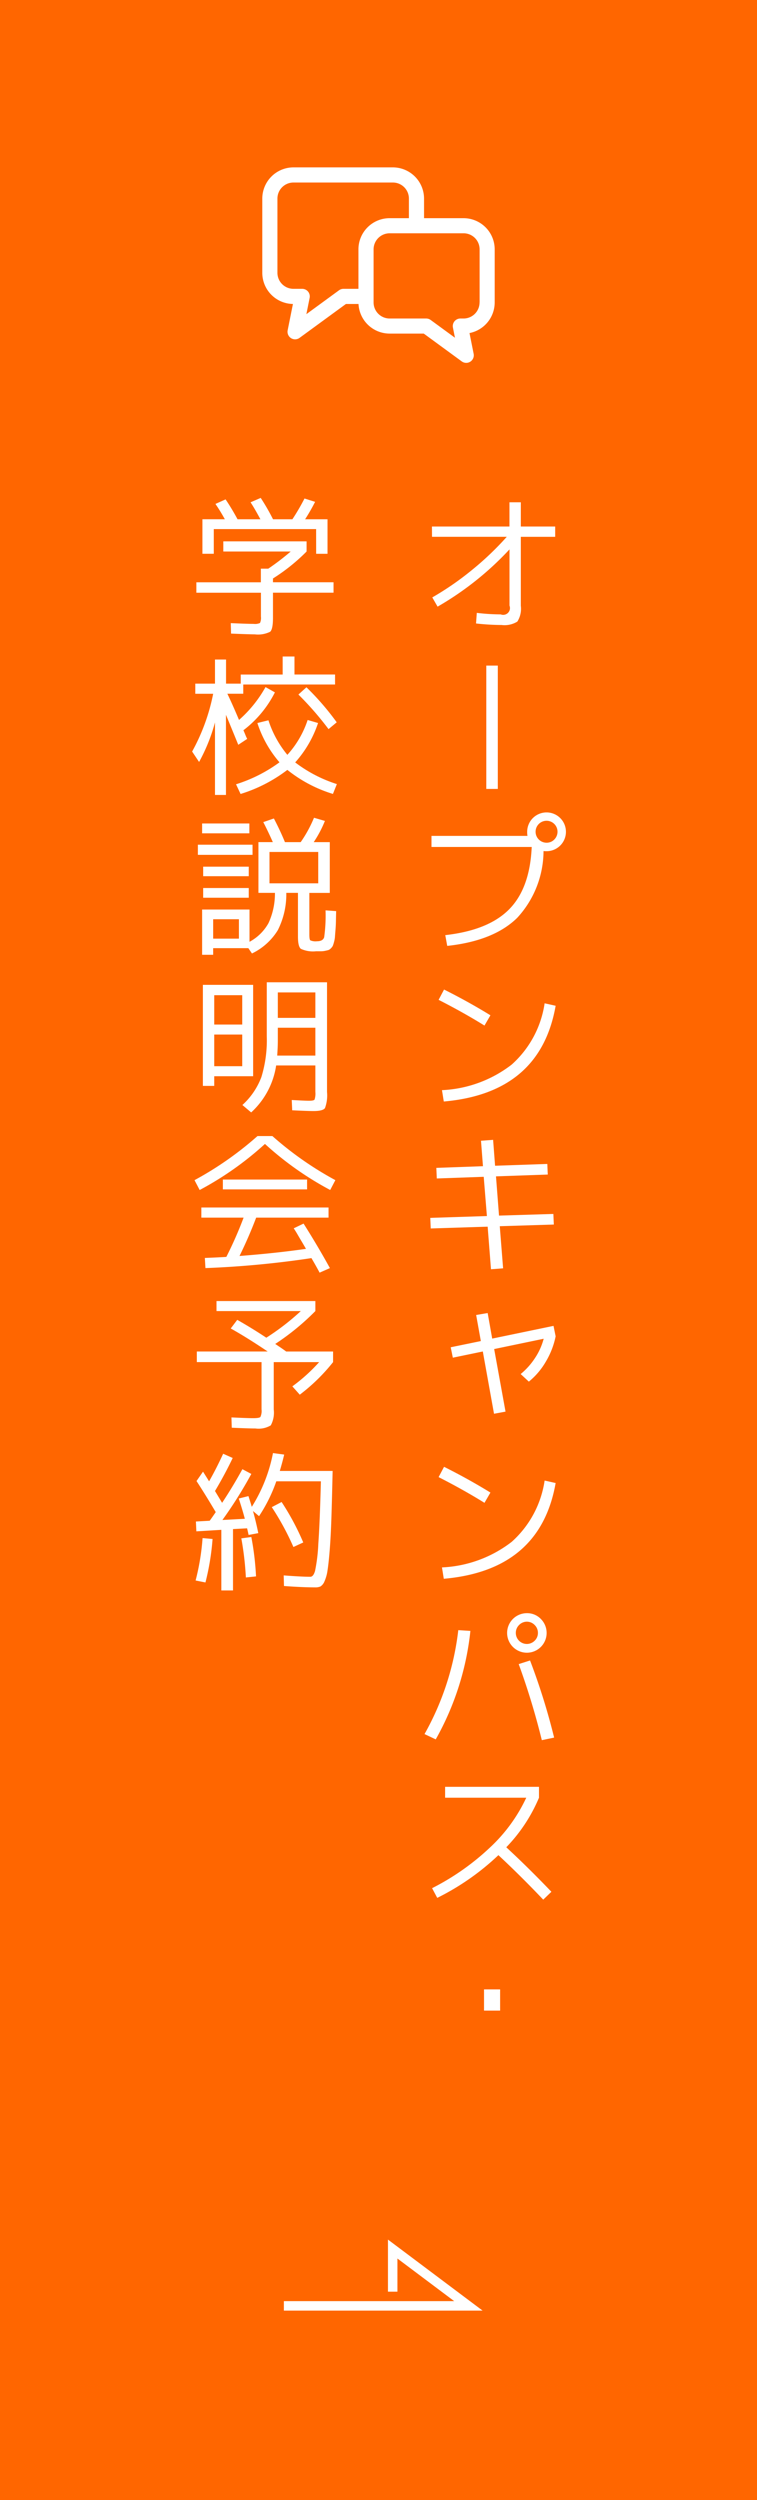 <svg xmlns="http://www.w3.org/2000/svg" viewBox="0 0 80 264"><g id="レイヤー_2" data-name="レイヤー 2"><g id="artwork"><rect width="80" height="264" fill="#f60"/><polyline points="30 243.5 49.5 243.5 41.5 237.5 41.5 242" fill="none" stroke="#fff" stroke-miterlimit="10"/><path d="M45.648,55.6H53.84V53.04h1.2V55.6h3.632v1.088H55.04v7.28a2.519,2.519,0,0,1-.368,1.672A2.562,2.562,0,0,1,53.008,66a25.413,25.413,0,0,1-2.7-.161l.08-1.12a21.364,21.364,0,0,0,2.528.16.715.715,0,0,0,.928-.927V58.015a32.459,32.459,0,0,1-7.6,6.048l-.56-.976a30.833,30.833,0,0,0,4.144-2.856,31.5,31.5,0,0,0,3.728-3.544h-7.9Z" fill="#fff"/><path d="M52.608,83.311H51.392V70.287h1.216Z" fill="#fff"/><path d="M55.712,87.839a2.048,2.048,0,1,1,2.048,2.048,2.3,2.3,0,0,1-.32-.016,10.46,10.46,0,0,1-2.784,7.056q-2.479,2.431-7.392,2.96l-.208-1.137q4.56-.51,6.752-2.727t2.384-6.584H45.6V88.271H55.744A2.177,2.177,0,0,1,55.712,87.839Zm2.864.816a1.159,1.159,0,1,0-.816.336A1.111,1.111,0,0,0,58.576,88.655Z" fill="#fff"/><path d="M46.352,105.583l.576-1.087q2.561,1.28,4.9,2.719L51.2,108.3Q48.992,106.928,46.352,105.583Zm12.368.625Q57.1,115.424,46.9,116.32l-.192-1.2a12.989,12.989,0,0,0,7.368-2.7,10.766,10.766,0,0,0,3.48-6.471Z" fill="#fff"/><path d="M50.832,120.463l1.28-.095.208,2.735,5.52-.191.048,1.12-5.472.191.32,4.145,5.744-.176.048,1.119-5.712.177.352,4.447-1.28.1-.352-4.5-6.016.191-.048-1.119,5.984-.192-.336-4.145-4.96.177-.048-1.12,4.928-.176Z" fill="#fff"/><path d="M50.32,138.863l1.216-.207.48,2.7,6.48-1.344.224,1.105a8.489,8.489,0,0,1-1.032,2.664,7.65,7.65,0,0,1-1.8,2.119l-.864-.8a7.436,7.436,0,0,0,1.512-1.687,6.79,6.79,0,0,0,.92-2.041l-5.232,1.088,1.2,6.608-1.216.224-1.184-6.576-3.168.656-.224-1.1,3.184-.655Z" fill="#fff"/><path d="M46.352,155.983l.576-1.088q2.561,1.281,4.9,2.72L51.2,158.7Q48.992,157.328,46.352,155.983Zm12.368.624Q57.1,165.823,46.9,166.719l-.192-1.2a12.989,12.989,0,0,0,7.368-2.7,10.769,10.769,0,0,0,3.48-6.472Z" fill="#fff"/><path d="M48.432,172.143l1.28.08a29.671,29.671,0,0,1-3.664,11.456l-1.184-.56A29.2,29.2,0,0,0,48.432,172.143Zm8.72-1.185a2.088,2.088,0,1,1-1.472-.607A2.007,2.007,0,0,1,57.152,170.958Zm-.648,2.3a1.126,1.126,0,0,0,.344-.824,1.151,1.151,0,0,0-.344-.832,1.14,1.14,0,0,0-1.648,0,1.151,1.151,0,0,0-.344.832,1.165,1.165,0,0,0,1.992.824Zm-1.688,2.472,1.2-.384a68.942,68.942,0,0,1,2.544,8.144l-1.3.272A76.913,76.913,0,0,0,54.816,175.727Z" fill="#fff"/><path d="M47.04,189.839v-1.151h9.92v1.151a17.008,17.008,0,0,1-3.456,5.233q2.321,2.144,4.768,4.7l-.864.832q-2.336-2.464-4.736-4.7a26.455,26.455,0,0,1-6.464,4.512l-.544-1.024a26.055,26.055,0,0,0,6.144-4.32,17.011,17.011,0,0,0,3.808-5.233Z" fill="#fff"/><path d="M51.152,212.32v-2.24h1.7v2.24Z" fill="#fff"/><path d="M23.6,58.24V57.167h8.8V58.24a20.019,20.019,0,0,1-3.552,2.847v.4h6.4v1.1h-6.4v2.672q0,1.184-.3,1.456a2.88,2.88,0,0,1-1.616.273q-.56,0-2.512-.08l-.032-1.105q1.839.081,2.416.08a1.292,1.292,0,0,0,.672-.095,1.282,1.282,0,0,0,.1-.672V62.591H20.752v-1.1h6.816v-1.44h.784A25.708,25.708,0,0,0,30.72,58.24Zm9.808-2.368H22.592v2.607h-1.2V54.832H23.76a18.743,18.743,0,0,0-.992-1.617l1.072-.48q.64.945,1.264,2.1H27.52q-.592-1.105-1.04-1.792l1.072-.464a22.542,22.542,0,0,1,1.3,2.256H30.9a22.942,22.942,0,0,0,1.28-2.193l1.12.353a20.627,20.627,0,0,1-1.056,1.84h2.368v3.647h-1.2Z" fill="#fff"/><path d="M29.872,69.327H31.12v1.9h4.288v1.056h-9.7v.976h-1.68q.56,1.168,1.232,2.768a13.134,13.134,0,0,0,2.8-3.472l.992.56a11.591,11.591,0,0,1-3.328,4c.053.118.123.28.208.488a4.033,4.033,0,0,0,.192.424l-.944.624q-.177-.447-1.3-3.168v8.464H22.72V76.287a18.7,18.7,0,0,1-1.68,4.176l-.736-1.1a20.991,20.991,0,0,0,2.224-6.1H20.64V72.191h2.08V69.647h1.168v2.544H25.44v-.96h4.432ZM35.6,82.8l-.416,1.04A14.441,14.441,0,0,1,30.368,81.3a15.827,15.827,0,0,1-4.944,2.544l-.48-1.024a15.636,15.636,0,0,0,4.592-2.32A11.984,11.984,0,0,1,27.2,76.351l1.168-.288a11.052,11.052,0,0,0,2,3.648,10.234,10.234,0,0,0,2.144-3.68l1.1.32a11.849,11.849,0,0,1-2.416,4.16A14.5,14.5,0,0,0,35.6,82.8Zm-4.064-9.456.848-.768a28.116,28.116,0,0,1,3.2,3.7l-.864.72A33.109,33.109,0,0,0,31.536,73.343Z" fill="#fff"/><path d="M20.912,90.271V89.2h5.776v1.072Zm1.616,9.855v.7H21.36V96.047h5.008v3.408a4.981,4.981,0,0,0,2.008-1.976,7.454,7.454,0,0,0,.68-3.192H27.312v-5.36h1.52q-.48-1.088-1.008-2.112l1.12-.384q.7,1.344,1.168,2.5h1.664a13.432,13.432,0,0,0,1.408-2.576l1.152.336a12.036,12.036,0,0,1-1.184,2.24h1.7v5.36h-2.16v4.4q0,.513.1.607a1.362,1.362,0,0,0,.7.1c.426,0,.683-.144.768-.433a16.7,16.7,0,0,0,.144-2.832l1.12.081q-.017.737-.024,1.127c-.006.262-.021.558-.048.889s-.046.573-.056.728a2.753,2.753,0,0,1-.1.528,3.057,3.057,0,0,1-.128.4.981.981,0,0,1-.2.257.7.7,0,0,1-.264.184c-.075.021-.189.048-.344.08a2.11,2.11,0,0,1-.424.048h-.544A3.086,3.086,0,0,1,31.8,100.2q-.312-.247-.312-1.288V94.287H30.256a8.37,8.37,0,0,1-.9,3.944,6.513,6.513,0,0,1-2.728,2.456l-.384-.561ZM21.36,88V86.958h4.992V88Zm.112,4.528V91.519h4.816v1.008Zm0,2.272V93.775h4.816V94.8Zm1.056,4.32h2.72V97.071h-2.72Zm5.952-5.84h5.152V89.967H28.48Z" fill="#fff"/><path d="M22.64,113.648v1.023h-1.2V104h5.312v9.648Zm0-5.456H25.6v-3.1H22.64Zm0,1.056v3.343H25.6v-3.343Zm10.48,8.08q-.513,0-2.24-.08l-.048-1.088q1.408.079,1.808.08c.341,0,.542-.04.6-.12a1.978,1.978,0,0,0,.088-.808v-2.8H29.184a8.416,8.416,0,0,1-2.64,4.96l-.928-.783a7.587,7.587,0,0,0,2.008-2.952,13.268,13.268,0,0,0,.568-4.328v-5.68H34.56v11.584a3.877,3.877,0,0,1-.216,1.7Q34.128,117.328,33.12,117.328Zm-3.76-8.8v1.424q0,.56-.064,1.519h4.032v-2.943Zm0-1.04h3.968V104.8H29.36Z" fill="#fff"/><path d="M28.784,119.967a35.454,35.454,0,0,0,6.656,4.657l-.544,1.04A33.7,33.7,0,0,1,28,120.8a33.7,33.7,0,0,1-6.9,4.865l-.544-1.04a35.487,35.487,0,0,0,6.656-4.657Zm2.256,9.744,1.04-.5q1.473,2.321,2.784,4.7l-1.088.481q-.384-.721-.864-1.536a100.256,100.256,0,0,1-11.2,1.055l-.064-1.072q1.584-.063,2.272-.111a41.128,41.128,0,0,0,1.824-4.145H21.28v-1.072H34.72v1.072H27.072q-.784,2.064-1.76,4.048,3.775-.286,7.024-.752c-.1-.17-.234-.408-.416-.712s-.342-.576-.48-.815S31.168,129.9,31.04,129.711ZM23.552,125.6v-1.04h8.9v1.04Z" fill="#fff"/><path d="M24.384,140.288l.688-.913q1.584.9,3.072,1.888a25.681,25.681,0,0,0,3.648-2.815H22.88v-1.057H33.328v1.057a25.722,25.722,0,0,1-4.24,3.471q.144.1.544.369c.266.181.47.325.608.431H35.2v1.12a19.594,19.594,0,0,1-3.52,3.44l-.784-.88a18.047,18.047,0,0,0,2.832-2.56h-4.8v4.993a2.818,2.818,0,0,1-.312,1.687,2.515,2.515,0,0,1-1.624.328q-.736,0-2.5-.08l-.032-1.088q1.712.081,2.3.08c.426,0,.68-.043.76-.128a1.5,1.5,0,0,0,.12-.8v-4.993H20.8v-1.12h7.488Q26.032,141.2,24.384,140.288Z" fill="#fff"/><path d="M20.672,166.9a24.947,24.947,0,0,0,.736-4.479l1.056.095a26.564,26.564,0,0,1-.752,4.592Zm4.56-8.656,1.024-.256q.288.9.352,1.136a16.5,16.5,0,0,0,2.24-5.68l1.184.16q-.177.768-.464,1.728h5.584q-.064,2.945-.128,4.921t-.176,3.383q-.112,1.408-.232,2.176A4.305,4.305,0,0,1,34.288,167a1.125,1.125,0,0,1-.416.527,1.268,1.268,0,0,1-.56.1q-1.311,0-3.3-.144l-.032-1.12q1.9.144,2.816.144.321,0,.5-.624a17.707,17.707,0,0,0,.344-2.856q.16-2.232.272-6.6H29.2a16.427,16.427,0,0,1-1.824,3.68l-.64-.544q.32,1.152.56,2.336l-1.024.192q-.112-.528-.16-.7l-1.488.08v6.48H23.392v-6.4l-2.64.16-.048-1.04,1.456-.08c.15-.2.362-.507.64-.912q-1.2-2.016-2.032-3.28l.688-.992.328.52q.216.345.312.5.736-1.28,1.488-2.912l1.008.448q-.816,1.713-1.872,3.489l.752,1.247q1.135-1.711,2.144-3.552l.944.5a45.034,45.034,0,0,1-3.056,4.864l2.368-.128Q25.664,159.567,25.232,158.239Zm1.824,8.224-1.072.112a32.576,32.576,0,0,0-.48-4.128l1.056-.144A29.556,29.556,0,0,1,27.056,166.463Zm1.664-7.312,1.04-.544a26.785,26.785,0,0,1,2.288,4.272l-1.04.48A28.04,28.04,0,0,0,28.72,159.151Z" fill="#fff"/><path d="M48.985,23.04H44.813V20.975a3.3,3.3,0,0,0-3.294-3.3h-10.5a3.3,3.3,0,0,0-3.3,3.3v7.834A3.292,3.292,0,0,0,30.958,32.1L30.4,34.88a.8.8,0,0,0,1.257.8l4.9-3.58h1.331a3.293,3.293,0,0,0,3.286,3.127h3.609L48.8,38.166a.8.8,0,0,0,1.256-.8l-.439-2.194a3.3,3.3,0,0,0,2.662-3.233v-5.6A3.294,3.294,0,0,0,48.985,23.04ZM36.3,30.5a.793.793,0,0,0-.472.154l-3.45,2.521.344-1.718a.8.8,0,0,0-.785-.957h-.918a1.693,1.693,0,0,1-1.7-1.694V20.975a1.693,1.693,0,0,1,1.7-1.7h10.5a1.693,1.693,0,0,1,1.694,1.7V23.04H41.174a3.294,3.294,0,0,0-3.294,3.3V30.5ZM50.68,31.935a1.693,1.693,0,0,1-1.7,1.7h-.33a.8.8,0,0,0-.784.957l.214,1.074-2.568-1.877a.793.793,0,0,0-.472-.154H41.174a1.7,1.7,0,0,1-1.694-1.7v-5.6a1.7,1.7,0,0,1,1.694-1.7h7.811a1.693,1.693,0,0,1,1.7,1.7v5.6Z" fill="#fff"/></g></g></svg>